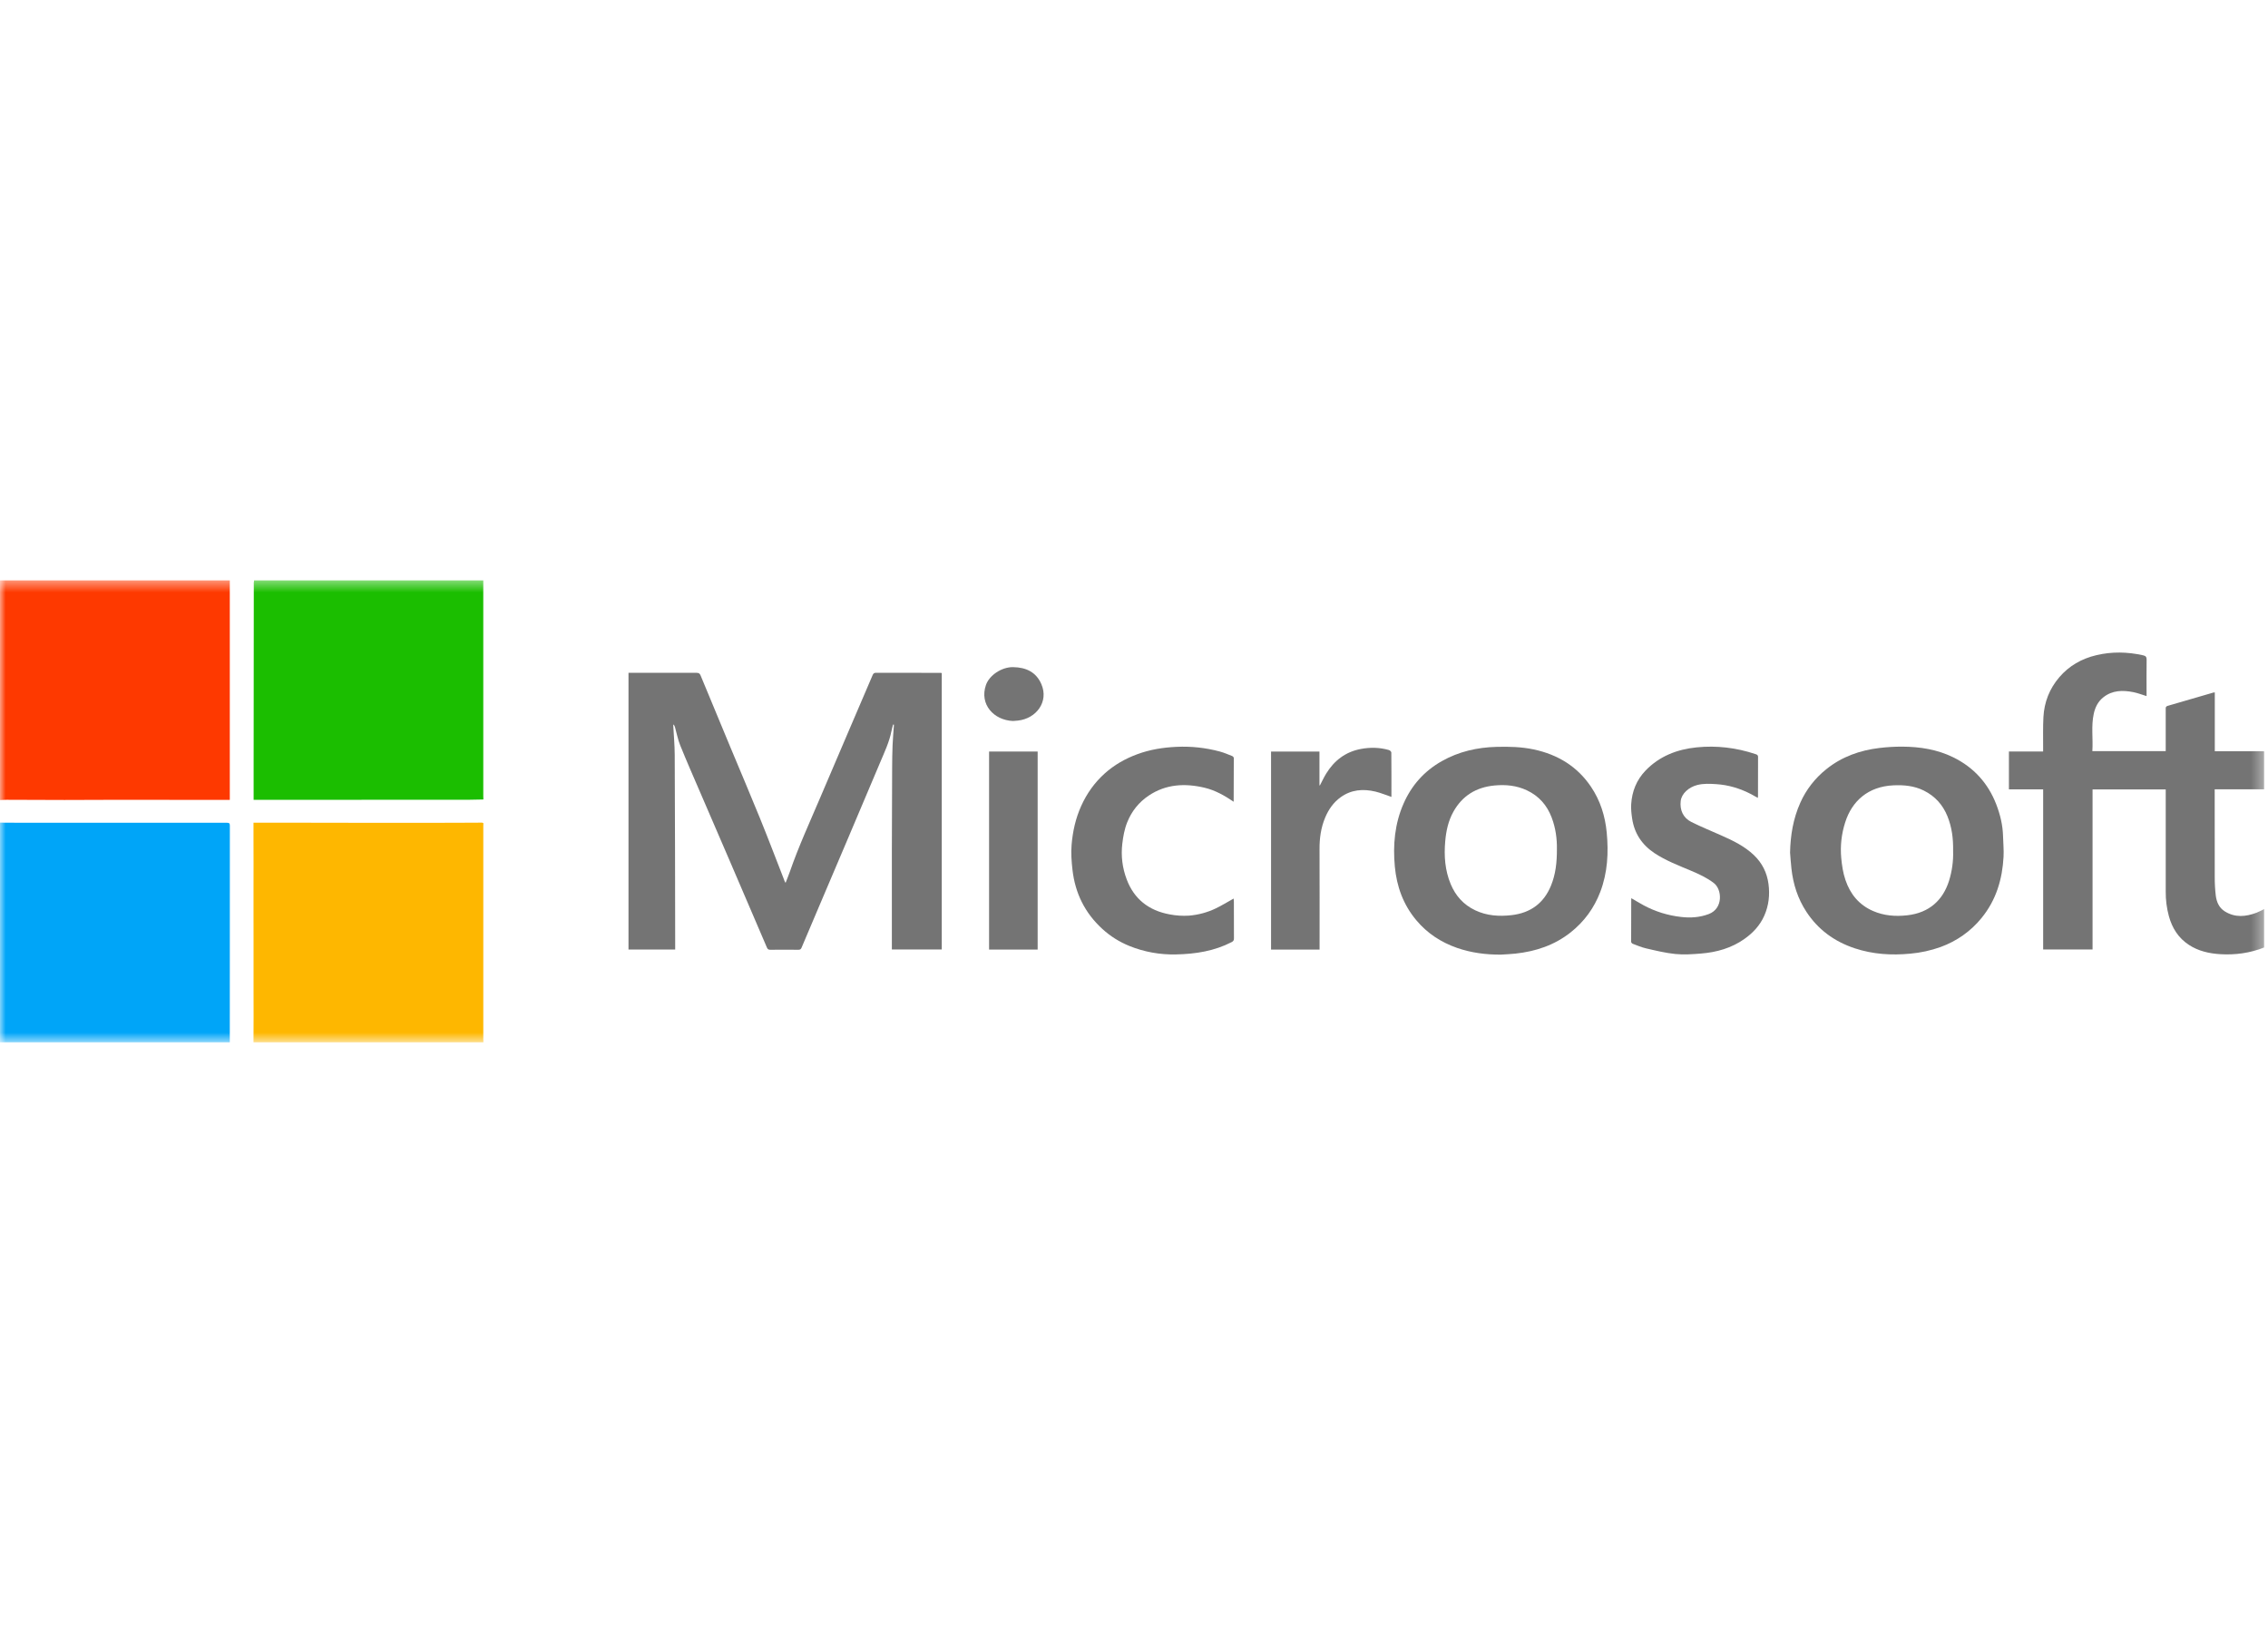 <svg width="201" height="144" viewBox="0 0 201 144" fill="none" xmlns="http://www.w3.org/2000/svg">
<g clip-path="url(#clip0_443_12152)">
<mask id="mask0_443_12152" style="mask-type:luminance" maskUnits="userSpaceOnUse" x="0" y="51" width="201" height="42">
<path d="M200.667 51.429H0V92.364H200.667V51.429Z" fill="white"/>
</mask>
<g mask="url(#mask0_443_12152)">
<path d="M20.366 51.429V70.883H19.08L15 70.878C13.482 70.878 11.963 70.872 10.445 70.874C8.87 70.874 7.295 70.889 5.721 70.889C4.004 70.889 2.288 70.876 0.572 70.872C0.381 70.872 0.191 70.887 0 70.895V51.429H20.366Z" fill="#FE3900"/>
<path d="M22.466 92.364C22.469 91.591 22.474 90.818 22.474 90.045C22.475 89.272 22.471 88.512 22.471 87.746C22.471 87.008 22.471 86.269 22.471 85.53C22.471 84.763 22.471 83.997 22.471 83.231C22.471 82.493 22.47 81.754 22.468 81.016C22.468 80.257 22.468 79.499 22.468 78.741C22.468 78.002 22.472 77.264 22.471 76.525C22.471 75.767 22.467 75.009 22.466 74.251C22.466 73.808 22.466 73.365 22.466 72.9C23.426 72.9 24.372 72.9 25.319 72.9C26.958 72.902 28.597 72.905 30.236 72.909C31.828 72.91 33.42 72.912 35.012 72.912C36.709 72.912 38.407 72.911 40.104 72.909C40.98 72.909 41.855 72.899 42.731 72.897C42.767 72.897 42.803 72.928 42.84 72.947C42.84 73.03 42.832 73.113 42.832 73.197C42.832 79.487 42.832 85.775 42.832 92.063C42.832 92.147 42.837 92.23 42.84 92.314L42.831 92.364H22.466Z" fill="#FEB700"/>
<path d="M0 72.897C0.714 72.901 1.428 72.908 2.142 72.909C8.127 72.909 14.113 72.908 20.099 72.906C20.33 72.906 20.371 72.972 20.371 73.179C20.365 79.574 20.363 85.969 20.366 92.364H0V72.897Z" fill="#00A5F8"/>
<path d="M42.84 70.845C42.396 70.854 41.952 70.869 41.508 70.87C35.197 70.873 28.885 70.875 22.574 70.875H22.477C22.477 70.112 22.477 69.358 22.477 68.603C22.482 62.949 22.487 57.294 22.493 51.638C22.497 51.568 22.506 51.498 22.518 51.429H42.831C42.831 57.793 42.831 64.158 42.831 70.522C42.831 70.631 42.837 70.739 42.84 70.845Z" fill="#1BBE00"/>
<path d="M200.667 83.956C199.416 84.454 198.108 84.635 196.762 84.553C195.777 84.493 194.827 84.274 194.001 83.736C193.051 83.12 192.504 82.231 192.215 81.184C192.023 80.469 191.928 79.733 191.936 78.995C191.94 76.085 191.94 73.174 191.936 70.263V69.956H185.451V84.138H181.073V69.947H178.039V66.591H181.071C181.071 66.471 181.071 66.383 181.071 66.294C181.077 65.377 181.047 64.459 181.097 63.542C181.168 62.224 181.632 61.026 182.514 60C183.37 59.007 184.469 58.37 185.778 58.06C187.17 57.729 188.559 57.759 189.949 58.073C190.174 58.123 190.246 58.231 190.243 58.455C190.229 59.439 190.238 60.424 190.238 61.408V61.683C189.83 61.559 189.459 61.412 189.073 61.335C188.132 61.148 187.215 61.157 186.418 61.781C185.929 62.163 185.683 62.682 185.558 63.248C185.317 64.342 185.506 65.45 185.433 66.563H191.935V66.305C191.935 65.145 191.935 63.986 191.935 62.827C191.935 62.697 191.93 62.599 192.107 62.548C193.467 62.16 194.823 61.76 196.18 61.364C196.215 61.359 196.249 61.357 196.285 61.357V66.572H200.609L200.668 66.592V69.945H196.276V70.271C196.276 72.737 196.271 75.204 196.28 77.67C196.275 78.241 196.306 78.812 196.374 79.379C196.447 79.923 196.653 80.433 197.167 80.757C198.078 81.329 199.027 81.24 199.981 80.88C200.218 80.79 200.439 80.664 200.668 80.554L200.667 83.956Z" fill="#747474"/>
<path d="M83.463 59.647V84.137H79.04V82.921C79.04 80.457 79.04 77.993 79.04 75.529C79.044 73.013 79.052 70.498 79.066 67.982C79.069 67.328 79.078 66.673 79.105 66.019C79.13 65.418 79.184 64.817 79.226 64.217L79.149 64.203C79.096 64.403 79.041 64.599 79.001 64.799C78.812 65.753 78.394 66.632 78.018 67.525C77.036 69.849 76.052 72.172 75.067 74.495C74.235 76.456 73.401 78.417 72.565 80.377C72.055 81.578 71.541 82.774 71.038 83.976C70.979 84.117 70.91 84.163 70.754 84.162C69.923 84.154 69.093 84.154 68.261 84.162C68.104 84.162 68.027 84.105 67.971 83.973C66.876 81.416 65.778 78.859 64.68 76.302C63.785 74.222 62.888 72.142 61.989 70.064C61.412 68.728 60.828 67.397 60.285 66.05C60.075 65.534 59.974 64.979 59.822 64.443C59.802 64.346 59.751 64.257 59.677 64.189C59.671 64.224 59.668 64.259 59.667 64.294C59.712 65.163 59.793 66.031 59.797 66.899C59.82 72.541 59.834 78.183 59.838 83.825V84.141H55.7V59.621C56.422 59.621 57.131 59.621 57.84 59.621C59.14 59.621 60.441 59.629 61.742 59.621C61.936 59.621 62.021 59.69 62.085 59.844C62.967 61.974 63.851 64.102 64.737 66.23C65.608 68.32 66.497 70.403 67.349 72.5C68.069 74.271 68.749 76.058 69.444 77.838C69.496 77.966 69.526 78.1 69.622 78.231C69.749 77.901 69.884 77.574 70.002 77.241C70.769 75.023 71.751 72.887 72.671 70.727C73.585 68.582 74.501 66.438 75.419 64.296C76.057 62.805 76.696 61.315 77.335 59.825C77.392 59.691 77.461 59.617 77.633 59.617C79.55 59.624 81.465 59.623 83.384 59.624C83.411 59.63 83.438 59.637 83.463 59.647Z" fill="#747474"/>
<path d="M133.024 84.592C131.692 84.601 130.388 84.432 129.134 83.998C127.697 83.497 126.482 82.694 125.523 81.549C124.353 80.155 123.78 78.542 123.616 76.787C123.439 74.875 123.603 72.997 124.39 71.208C125.093 69.607 126.209 68.332 127.785 67.444C129.281 66.6 130.909 66.225 132.645 66.181C133.752 66.153 134.846 66.181 135.928 66.41C138.081 66.867 139.806 67.941 141.003 69.721C141.828 70.946 142.254 72.312 142.393 73.756C142.564 75.552 142.476 77.328 141.819 79.045C141.28 80.455 140.417 81.651 139.205 82.615C137.78 83.747 136.113 84.31 134.292 84.504C133.871 84.549 133.447 84.563 133.024 84.592ZM137.98 75.224C137.993 74.362 137.876 73.385 137.515 72.442C137.107 71.368 136.401 70.541 135.315 70.031C134.407 69.605 133.445 69.509 132.445 69.605C130.799 69.763 129.589 70.534 128.812 71.918C128.353 72.737 128.162 73.629 128.082 74.548C127.968 75.846 128.058 77.123 128.568 78.346C128.994 79.366 129.692 80.166 130.742 80.665C131.764 81.149 132.842 81.221 133.953 81.095C135.671 80.9 136.827 80.01 137.453 78.485C137.866 77.48 137.986 76.428 137.98 75.224Z" fill="#747474"/>
<path d="M158.643 75.554C158.676 74.026 158.918 72.544 159.551 71.133C160.061 69.982 160.852 68.963 161.856 68.16C163.226 67.059 164.822 66.486 166.575 66.279C167.242 66.199 167.914 66.16 168.586 66.162C170.158 66.17 171.688 66.412 173.1 67.105C174.938 68.006 176.189 69.412 176.906 71.249C177.267 72.172 177.496 73.124 177.519 74.114C177.534 74.711 177.595 75.31 177.564 75.905C177.459 77.9 176.913 79.764 175.602 81.36C174.666 82.515 173.412 83.4 171.98 83.919C171.116 84.228 170.213 84.426 169.294 84.507C167.623 84.667 165.977 84.562 164.382 84.034C162.563 83.433 161.119 82.367 160.091 80.798C159.324 79.627 158.918 78.346 158.766 76.981C158.713 76.508 158.682 76.03 158.643 75.554ZM173.093 75.399C173.113 74.312 172.985 73.297 172.587 72.321C172.18 71.327 171.506 70.558 170.501 70.057C169.646 69.631 168.726 69.547 167.788 69.592C165.566 69.698 164.13 70.977 163.529 72.872C163.199 73.895 163.08 74.97 163.179 76.037C163.243 76.701 163.337 77.351 163.554 77.984C163.974 79.217 164.739 80.179 165.995 80.725C166.959 81.145 167.977 81.226 169.028 81.107C170.983 80.889 172.192 79.76 172.731 78.054C173 77.193 173.122 76.296 173.093 75.399Z" fill="#747474"/>
<path d="M144.588 79.6C144.95 79.809 145.307 80.028 145.676 80.227C146.694 80.775 147.817 81.123 148.978 81.253C149.818 81.353 150.639 81.298 151.436 80.998C152.739 80.507 152.617 78.809 151.892 78.254C151.28 77.784 150.591 77.464 149.884 77.166C148.773 76.695 147.639 76.269 146.629 75.6C145.504 74.852 144.844 73.833 144.649 72.542C144.585 72.12 144.536 71.686 144.563 71.263C144.634 70.132 145.033 69.111 145.849 68.268C147.066 67.013 148.612 66.403 150.363 66.226C152.14 66.046 153.871 66.256 155.556 66.816C155.692 66.861 155.807 66.889 155.806 67.074C155.797 68.242 155.801 69.409 155.801 70.577C155.801 70.609 155.793 70.641 155.784 70.704C155.578 70.588 155.39 70.476 155.195 70.375C154.221 69.87 153.194 69.552 152.075 69.484C151.515 69.45 150.973 69.422 150.425 69.56C149.648 69.756 149.025 70.338 148.952 70.975C148.86 71.767 149.153 72.468 149.901 72.841C150.771 73.273 151.675 73.641 152.565 74.037C153.602 74.495 154.613 74.988 155.434 75.77C156.176 76.478 156.596 77.334 156.73 78.318C156.861 79.29 156.76 80.236 156.355 81.149C155.978 82 155.363 82.661 154.599 83.201C153.455 84.012 152.137 84.387 150.736 84.498C149.987 84.558 149.221 84.612 148.477 84.537C147.601 84.448 146.737 84.237 145.876 84.037C145.473 83.945 145.089 83.777 144.701 83.631C144.638 83.607 144.559 83.519 144.559 83.46C144.556 82.179 144.559 80.898 144.567 79.617C144.571 79.614 144.581 79.608 144.588 79.6Z" fill="#747474"/>
<path d="M109.335 71.046C108.536 70.507 107.702 70.026 106.743 69.8C105.007 69.392 103.331 69.482 101.817 70.493C100.924 71.087 100.294 71.886 99.902 72.858C99.653 73.477 99.541 74.118 99.463 74.772C99.336 75.838 99.469 76.917 99.853 77.925C100.5 79.649 101.79 80.687 103.668 81.028C104.23 81.137 104.805 81.173 105.376 81.137C106.211 81.069 107.023 80.848 107.769 80.486C108.249 80.255 108.703 79.975 109.168 79.717C109.211 79.693 109.254 79.669 109.333 79.626C109.342 79.734 109.352 79.811 109.352 79.888C109.352 80.981 109.348 82.073 109.358 83.165C109.358 83.334 109.297 83.409 109.148 83.486C107.616 84.277 105.96 84.537 104.244 84.574C102.814 84.612 101.393 84.355 100.078 83.82C99.196 83.461 98.389 82.953 97.698 82.319C96.129 80.887 95.283 79.124 95.049 77.087C94.964 76.349 94.907 75.593 94.97 74.856C95.07 73.675 95.324 72.516 95.822 71.414C96.315 70.322 96.992 69.362 97.897 68.545C98.742 67.784 99.721 67.228 100.801 66.83C101.915 66.42 103.071 66.234 104.265 66.18C105.561 66.118 106.859 66.258 108.106 66.595C108.481 66.695 108.842 66.853 109.2 66.995C109.264 67.021 109.345 67.108 109.345 67.167C109.345 68.458 109.338 69.75 109.333 71.043L109.335 71.046Z" fill="#747474"/>
<path d="M116.947 84.148H112.646V66.597H116.936V69.591L116.977 69.596C117.162 69.246 117.326 68.886 117.533 68.549C118.234 67.409 119.231 66.622 120.613 66.366C121.438 66.212 122.276 66.227 123.092 66.463C123.182 66.489 123.305 66.606 123.305 66.682C123.319 68.007 123.314 69.334 123.314 70.617C122.842 70.458 122.377 70.26 121.89 70.144C120.799 69.884 119.751 69.973 118.82 70.641C118.167 71.108 117.738 71.742 117.44 72.452C117.069 73.341 116.938 74.269 116.943 75.226C116.954 78.094 116.947 80.963 116.947 83.833V84.148Z" fill="#747474"/>
<path d="M91.961 84.145H87.657V66.595H91.961V84.145Z" fill="#747474"/>
<path d="M89.769 63.889C88.068 63.816 86.79 62.414 87.377 60.703C87.677 59.828 88.782 59.106 89.771 59.117C90.97 59.131 91.841 59.582 92.29 60.623C92.967 62.181 91.841 63.68 90.207 63.854C90.055 63.871 89.9 63.88 89.769 63.889Z" fill="#747474"/>
</g>
</g>
<defs>
<clipPath id="clip0_443_12152">
<rect width="200.667" height="144" fill="white"/>
</clipPath>
</defs>
</svg>
